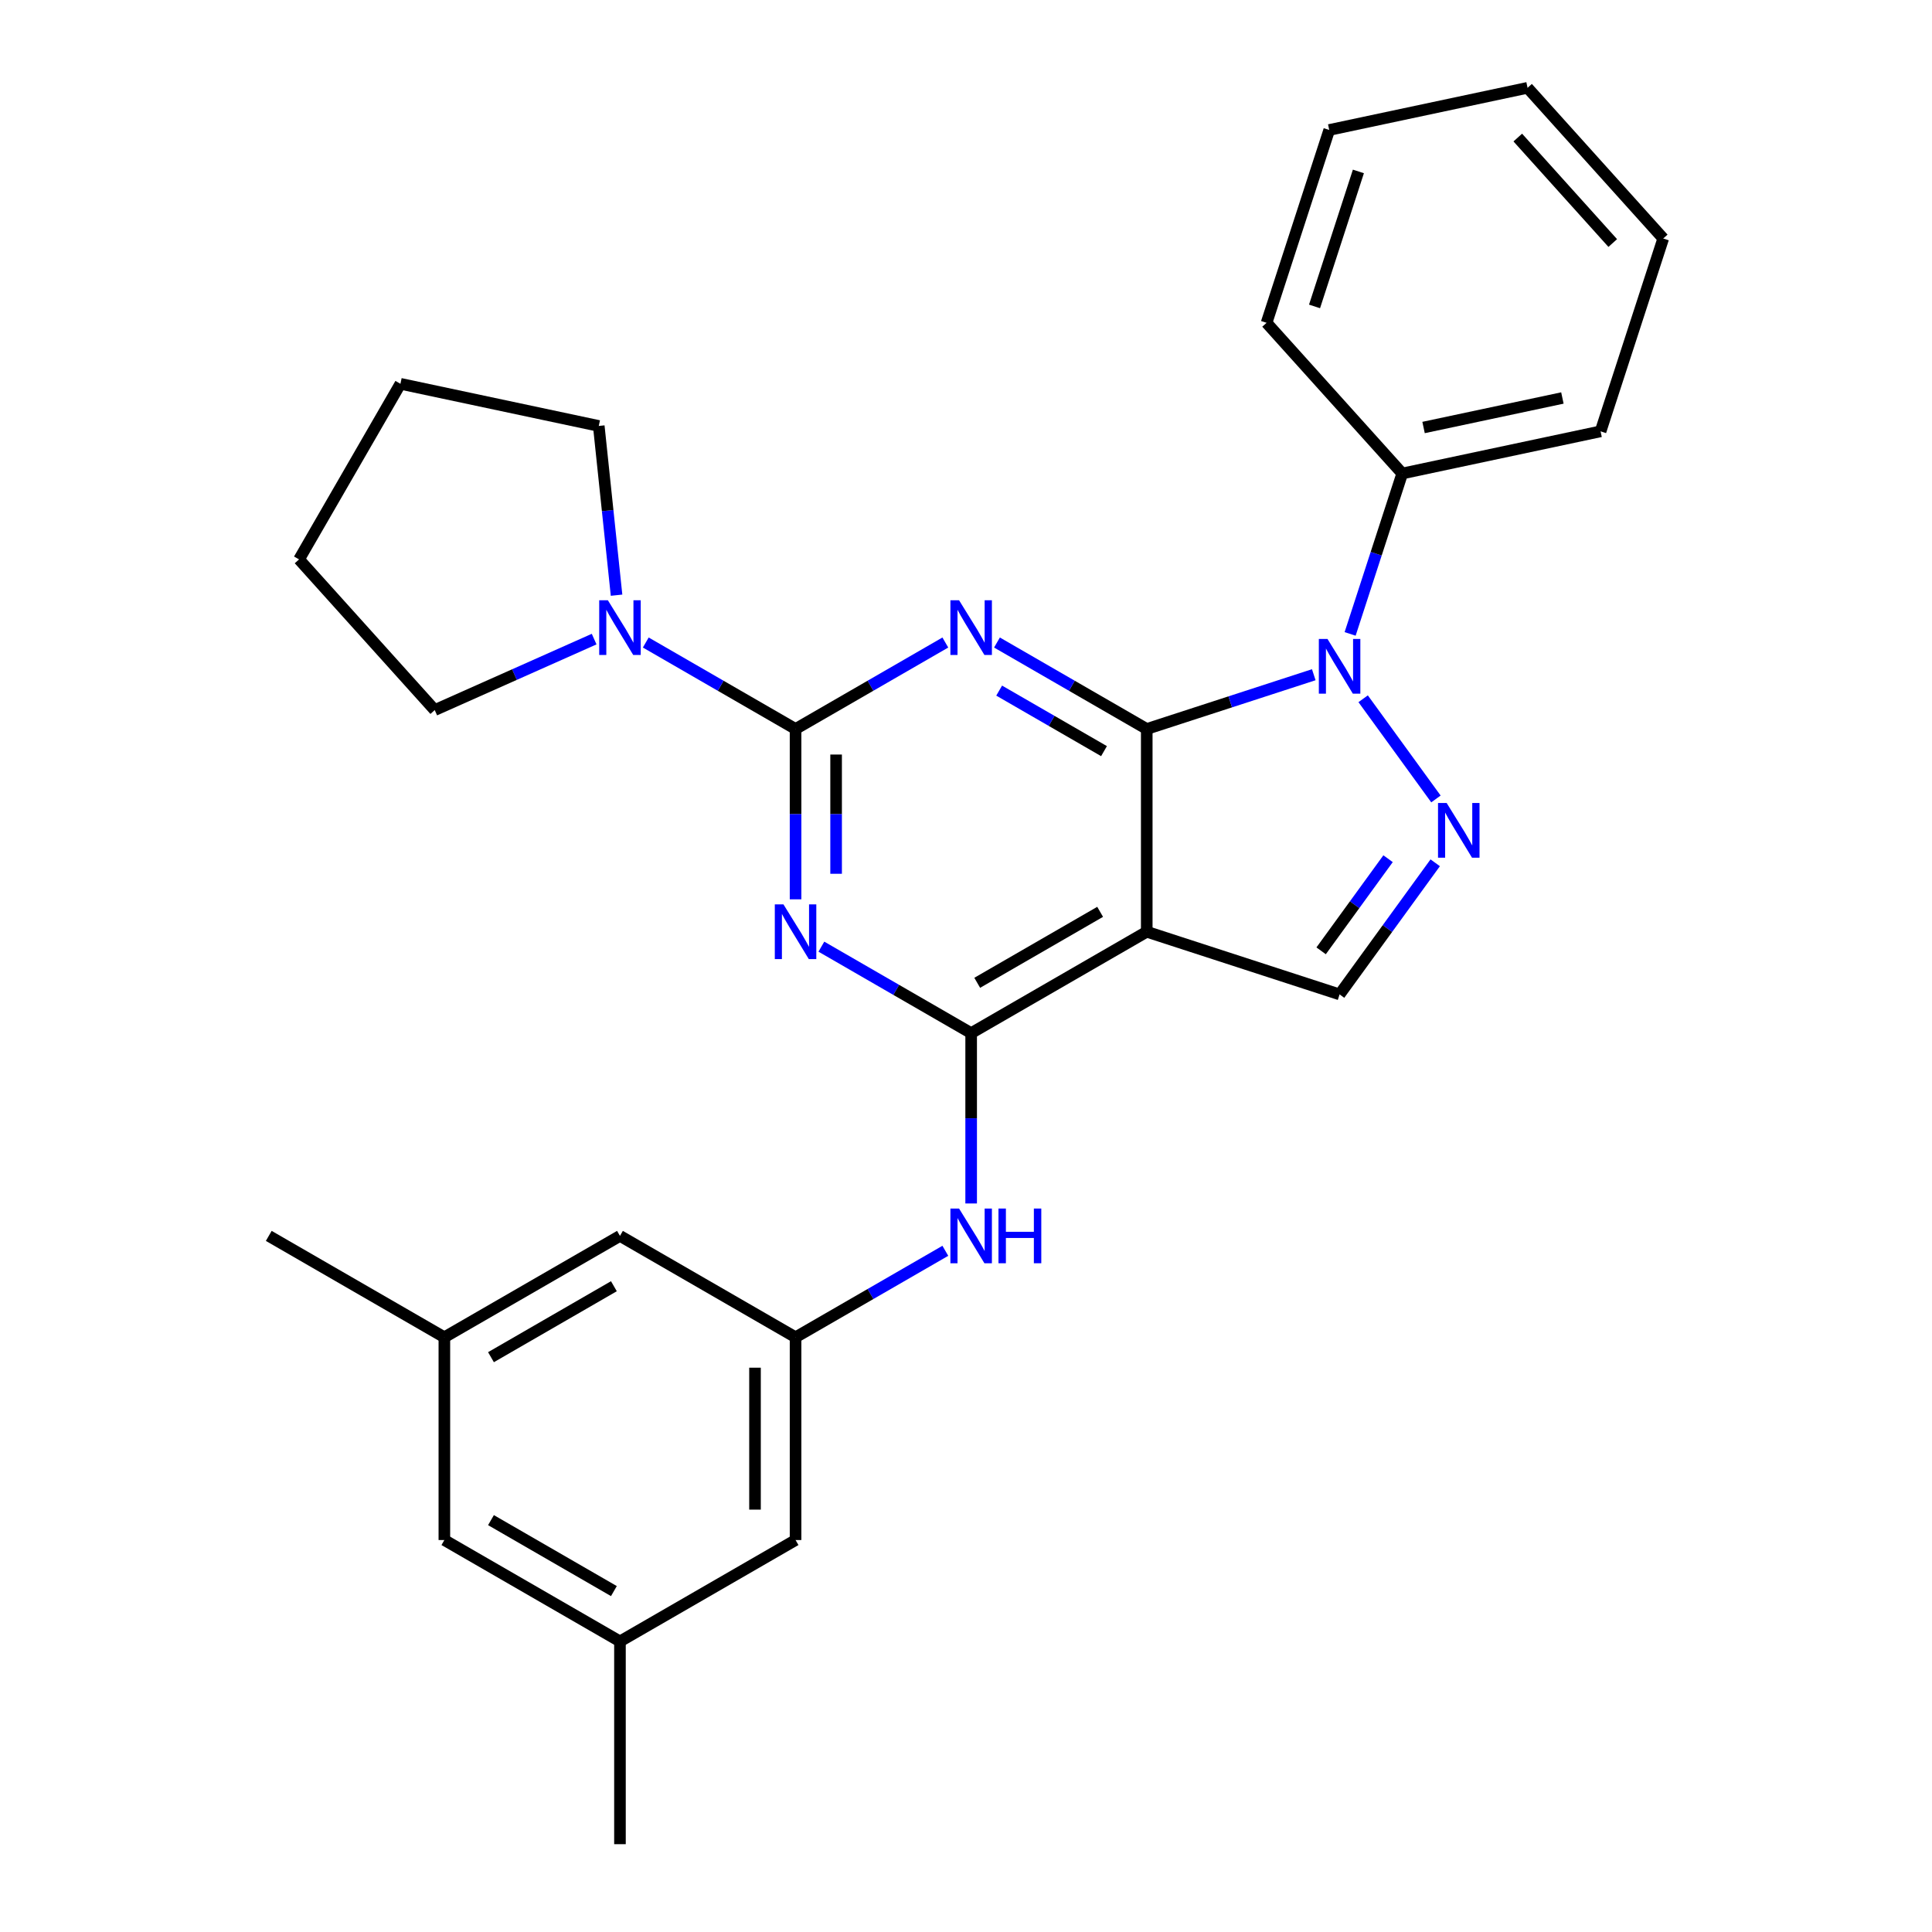 <?xml version='1.0' encoding='iso-8859-1'?>
<svg version='1.1' baseProfile='full'
              xmlns='http://www.w3.org/2000/svg'
                      xmlns:rdkit='http://www.rdkit.org/xml'
                      xmlns:xlink='http://www.w3.org/1999/xlink'
                  xml:space='preserve'
width='1000px' height='1000px' viewBox='0 0 1000 1000'>
<!-- END OF HEADER -->
<rect style='opacity:1.0;fill:#FFFFFF;stroke:none' width='1000' height='1000' x='0' y='0'> </rect>
<path class='bond-0' d='M 593.557,377.324 L 554.794,354.944' style='fill:none;fill-rule:evenodd;stroke:#000000;stroke-width:6px;stroke-linecap:butt;stroke-linejoin:miter;stroke-opacity:1' />
<path class='bond-0' d='M 554.794,354.944 L 516.031,332.565' style='fill:none;fill-rule:evenodd;stroke:#0000FF;stroke-width:6px;stroke-linecap:butt;stroke-linejoin:miter;stroke-opacity:1' />
<path class='bond-0' d='M 571.433,388.788 L 544.299,373.122' style='fill:none;fill-rule:evenodd;stroke:#000000;stroke-width:6px;stroke-linecap:butt;stroke-linejoin:miter;stroke-opacity:1' />
<path class='bond-0' d='M 544.299,373.122 L 517.165,357.456' style='fill:none;fill-rule:evenodd;stroke:#0000FF;stroke-width:6px;stroke-linecap:butt;stroke-linejoin:miter;stroke-opacity:1' />
<path class='bond-3' d='M 593.557,377.324 L 636.781,363.279' style='fill:none;fill-rule:evenodd;stroke:#000000;stroke-width:6px;stroke-linecap:butt;stroke-linejoin:miter;stroke-opacity:1' />
<path class='bond-3' d='M 636.781,363.279 L 680.006,349.235' style='fill:none;fill-rule:evenodd;stroke:#0000FF;stroke-width:6px;stroke-linecap:butt;stroke-linejoin:miter;stroke-opacity:1' />
<path class='bond-4' d='M 593.557,377.324 L 593.557,482.273' style='fill:none;fill-rule:evenodd;stroke:#000000;stroke-width:6px;stroke-linecap:butt;stroke-linejoin:miter;stroke-opacity:1' />
<path class='bond-1' d='M 489.304,332.565 L 450.541,354.944' style='fill:none;fill-rule:evenodd;stroke:#0000FF;stroke-width:6px;stroke-linecap:butt;stroke-linejoin:miter;stroke-opacity:1' />
<path class='bond-1' d='M 450.541,354.944 L 411.779,377.324' style='fill:none;fill-rule:evenodd;stroke:#000000;stroke-width:6px;stroke-linecap:butt;stroke-linejoin:miter;stroke-opacity:1' />
<path class='bond-8' d='M 411.779,377.324 L 373.016,354.944' style='fill:none;fill-rule:evenodd;stroke:#000000;stroke-width:6px;stroke-linecap:butt;stroke-linejoin:miter;stroke-opacity:1' />
<path class='bond-8' d='M 373.016,354.944 L 334.254,332.565' style='fill:none;fill-rule:evenodd;stroke:#0000FF;stroke-width:6px;stroke-linecap:butt;stroke-linejoin:miter;stroke-opacity:1' />
<path class='bond-29' d='M 411.779,377.324 L 411.779,421.407' style='fill:none;fill-rule:evenodd;stroke:#000000;stroke-width:6px;stroke-linecap:butt;stroke-linejoin:miter;stroke-opacity:1' />
<path class='bond-29' d='M 411.779,421.407 L 411.779,465.49' style='fill:none;fill-rule:evenodd;stroke:#0000FF;stroke-width:6px;stroke-linecap:butt;stroke-linejoin:miter;stroke-opacity:1' />
<path class='bond-29' d='M 432.769,390.549 L 432.769,421.407' style='fill:none;fill-rule:evenodd;stroke:#000000;stroke-width:6px;stroke-linecap:butt;stroke-linejoin:miter;stroke-opacity:1' />
<path class='bond-29' d='M 432.769,421.407 L 432.769,452.265' style='fill:none;fill-rule:evenodd;stroke:#0000FF;stroke-width:6px;stroke-linecap:butt;stroke-linejoin:miter;stroke-opacity:1' />
<path class='bond-2' d='M 425.143,489.989 L 463.905,512.368' style='fill:none;fill-rule:evenodd;stroke:#0000FF;stroke-width:6px;stroke-linecap:butt;stroke-linejoin:miter;stroke-opacity:1' />
<path class='bond-2' d='M 463.905,512.368 L 502.668,534.748' style='fill:none;fill-rule:evenodd;stroke:#000000;stroke-width:6px;stroke-linecap:butt;stroke-linejoin:miter;stroke-opacity:1' />
<path class='bond-6' d='M 705.563,361.677 L 743.24,413.534' style='fill:none;fill-rule:evenodd;stroke:#0000FF;stroke-width:6px;stroke-linecap:butt;stroke-linejoin:miter;stroke-opacity:1' />
<path class='bond-11' d='M 698.823,328.109 L 712.312,286.595' style='fill:none;fill-rule:evenodd;stroke:#0000FF;stroke-width:6px;stroke-linecap:butt;stroke-linejoin:miter;stroke-opacity:1' />
<path class='bond-11' d='M 712.312,286.595 L 725.8,245.08' style='fill:none;fill-rule:evenodd;stroke:#000000;stroke-width:6px;stroke-linecap:butt;stroke-linejoin:miter;stroke-opacity:1' />
<path class='bond-5' d='M 593.557,482.273 L 502.668,534.748' style='fill:none;fill-rule:evenodd;stroke:#000000;stroke-width:6px;stroke-linecap:butt;stroke-linejoin:miter;stroke-opacity:1' />
<path class='bond-5' d='M 569.428,471.967 L 505.806,508.699' style='fill:none;fill-rule:evenodd;stroke:#000000;stroke-width:6px;stroke-linecap:butt;stroke-linejoin:miter;stroke-opacity:1' />
<path class='bond-7' d='M 593.557,482.273 L 693.369,514.704' style='fill:none;fill-rule:evenodd;stroke:#000000;stroke-width:6px;stroke-linecap:butt;stroke-linejoin:miter;stroke-opacity:1' />
<path class='bond-9' d='M 502.668,534.748 L 502.668,578.831' style='fill:none;fill-rule:evenodd;stroke:#000000;stroke-width:6px;stroke-linecap:butt;stroke-linejoin:miter;stroke-opacity:1' />
<path class='bond-9' d='M 502.668,578.831 L 502.668,622.914' style='fill:none;fill-rule:evenodd;stroke:#0000FF;stroke-width:6px;stroke-linecap:butt;stroke-linejoin:miter;stroke-opacity:1' />
<path class='bond-28' d='M 742.863,446.582 L 718.116,480.643' style='fill:none;fill-rule:evenodd;stroke:#0000FF;stroke-width:6px;stroke-linecap:butt;stroke-linejoin:miter;stroke-opacity:1' />
<path class='bond-28' d='M 718.116,480.643 L 693.369,514.704' style='fill:none;fill-rule:evenodd;stroke:#000000;stroke-width:6px;stroke-linecap:butt;stroke-linejoin:miter;stroke-opacity:1' />
<path class='bond-28' d='M 718.458,444.463 L 701.135,468.306' style='fill:none;fill-rule:evenodd;stroke:#0000FF;stroke-width:6px;stroke-linecap:butt;stroke-linejoin:miter;stroke-opacity:1' />
<path class='bond-28' d='M 701.135,468.306 L 683.812,492.149' style='fill:none;fill-rule:evenodd;stroke:#000000;stroke-width:6px;stroke-linecap:butt;stroke-linejoin:miter;stroke-opacity:1' />
<path class='bond-17' d='M 307.526,330.799 L 266.27,349.168' style='fill:none;fill-rule:evenodd;stroke:#0000FF;stroke-width:6px;stroke-linecap:butt;stroke-linejoin:miter;stroke-opacity:1' />
<path class='bond-17' d='M 266.27,349.168 L 225.014,367.536' style='fill:none;fill-rule:evenodd;stroke:#000000;stroke-width:6px;stroke-linecap:butt;stroke-linejoin:miter;stroke-opacity:1' />
<path class='bond-18' d='M 319.126,308.066 L 314.523,264.27' style='fill:none;fill-rule:evenodd;stroke:#0000FF;stroke-width:6px;stroke-linecap:butt;stroke-linejoin:miter;stroke-opacity:1' />
<path class='bond-18' d='M 314.523,264.27 L 309.92,220.475' style='fill:none;fill-rule:evenodd;stroke:#000000;stroke-width:6px;stroke-linecap:butt;stroke-linejoin:miter;stroke-opacity:1' />
<path class='bond-10' d='M 489.304,647.413 L 450.541,669.793' style='fill:none;fill-rule:evenodd;stroke:#0000FF;stroke-width:6px;stroke-linecap:butt;stroke-linejoin:miter;stroke-opacity:1' />
<path class='bond-10' d='M 450.541,669.793 L 411.779,692.172' style='fill:none;fill-rule:evenodd;stroke:#000000;stroke-width:6px;stroke-linecap:butt;stroke-linejoin:miter;stroke-opacity:1' />
<path class='bond-14' d='M 411.779,692.172 L 320.89,639.697' style='fill:none;fill-rule:evenodd;stroke:#000000;stroke-width:6px;stroke-linecap:butt;stroke-linejoin:miter;stroke-opacity:1' />
<path class='bond-15' d='M 411.779,692.172 L 411.779,797.121' style='fill:none;fill-rule:evenodd;stroke:#000000;stroke-width:6px;stroke-linecap:butt;stroke-linejoin:miter;stroke-opacity:1' />
<path class='bond-15' d='M 390.789,707.914 L 390.789,781.379' style='fill:none;fill-rule:evenodd;stroke:#000000;stroke-width:6px;stroke-linecap:butt;stroke-linejoin:miter;stroke-opacity:1' />
<path class='bond-19' d='M 725.8,245.08 L 828.456,223.26' style='fill:none;fill-rule:evenodd;stroke:#000000;stroke-width:6px;stroke-linecap:butt;stroke-linejoin:miter;stroke-opacity:1' />
<path class='bond-19' d='M 736.835,221.276 L 808.694,206.002' style='fill:none;fill-rule:evenodd;stroke:#000000;stroke-width:6px;stroke-linecap:butt;stroke-linejoin:miter;stroke-opacity:1' />
<path class='bond-20' d='M 725.8,245.08 L 655.576,167.088' style='fill:none;fill-rule:evenodd;stroke:#000000;stroke-width:6px;stroke-linecap:butt;stroke-linejoin:miter;stroke-opacity:1' />
<path class='bond-12' d='M 230.001,692.172 L 320.89,639.697' style='fill:none;fill-rule:evenodd;stroke:#000000;stroke-width:6px;stroke-linecap:butt;stroke-linejoin:miter;stroke-opacity:1' />
<path class='bond-12' d='M 254.13,702.479 L 317.752,665.746' style='fill:none;fill-rule:evenodd;stroke:#000000;stroke-width:6px;stroke-linecap:butt;stroke-linejoin:miter;stroke-opacity:1' />
<path class='bond-22' d='M 230.001,692.172 L 139.112,639.697' style='fill:none;fill-rule:evenodd;stroke:#000000;stroke-width:6px;stroke-linecap:butt;stroke-linejoin:miter;stroke-opacity:1' />
<path class='bond-32' d='M 230.001,692.172 L 230.001,797.121' style='fill:none;fill-rule:evenodd;stroke:#000000;stroke-width:6px;stroke-linecap:butt;stroke-linejoin:miter;stroke-opacity:1' />
<path class='bond-13' d='M 320.89,849.596 L 411.779,797.121' style='fill:none;fill-rule:evenodd;stroke:#000000;stroke-width:6px;stroke-linecap:butt;stroke-linejoin:miter;stroke-opacity:1' />
<path class='bond-16' d='M 320.89,849.596 L 230.001,797.121' style='fill:none;fill-rule:evenodd;stroke:#000000;stroke-width:6px;stroke-linecap:butt;stroke-linejoin:miter;stroke-opacity:1' />
<path class='bond-16' d='M 317.752,823.547 L 254.13,786.815' style='fill:none;fill-rule:evenodd;stroke:#000000;stroke-width:6px;stroke-linecap:butt;stroke-linejoin:miter;stroke-opacity:1' />
<path class='bond-21' d='M 320.89,849.596 L 320.89,954.545' style='fill:none;fill-rule:evenodd;stroke:#000000;stroke-width:6px;stroke-linecap:butt;stroke-linejoin:miter;stroke-opacity:1' />
<path class='bond-23' d='M 225.014,367.536 L 154.789,289.543' style='fill:none;fill-rule:evenodd;stroke:#000000;stroke-width:6px;stroke-linecap:butt;stroke-linejoin:miter;stroke-opacity:1' />
<path class='bond-24' d='M 309.92,220.475 L 207.264,198.655' style='fill:none;fill-rule:evenodd;stroke:#000000;stroke-width:6px;stroke-linecap:butt;stroke-linejoin:miter;stroke-opacity:1' />
<path class='bond-26' d='M 828.456,223.26 L 860.888,123.447' style='fill:none;fill-rule:evenodd;stroke:#000000;stroke-width:6px;stroke-linecap:butt;stroke-linejoin:miter;stroke-opacity:1' />
<path class='bond-25' d='M 655.576,167.088 L 688.007,67.275' style='fill:none;fill-rule:evenodd;stroke:#000000;stroke-width:6px;stroke-linecap:butt;stroke-linejoin:miter;stroke-opacity:1' />
<path class='bond-25' d='M 680.403,158.602 L 703.105,88.733' style='fill:none;fill-rule:evenodd;stroke:#000000;stroke-width:6px;stroke-linecap:butt;stroke-linejoin:miter;stroke-opacity:1' />
<path class='bond-31' d='M 154.789,289.543 L 207.264,198.655' style='fill:none;fill-rule:evenodd;stroke:#000000;stroke-width:6px;stroke-linecap:butt;stroke-linejoin:miter;stroke-opacity:1' />
<path class='bond-27' d='M 688.007,67.275 L 790.663,45.455' style='fill:none;fill-rule:evenodd;stroke:#000000;stroke-width:6px;stroke-linecap:butt;stroke-linejoin:miter;stroke-opacity:1' />
<path class='bond-30' d='M 860.888,123.447 L 790.663,45.455' style='fill:none;fill-rule:evenodd;stroke:#000000;stroke-width:6px;stroke-linecap:butt;stroke-linejoin:miter;stroke-opacity:1' />
<path class='bond-30' d='M 834.755,125.793 L 785.598,71.198' style='fill:none;fill-rule:evenodd;stroke:#000000;stroke-width:6px;stroke-linecap:butt;stroke-linejoin:miter;stroke-opacity:1' />
<path  class='atom-1' d='M 496.408 310.689
L 505.688 325.689
Q 506.608 327.169, 508.088 329.849
Q 509.568 332.529, 509.648 332.689
L 509.648 310.689
L 513.408 310.689
L 513.408 339.009
L 509.528 339.009
L 499.568 322.609
Q 498.408 320.689, 497.168 318.489
Q 495.968 316.289, 495.608 315.609
L 495.608 339.009
L 491.928 339.009
L 491.928 310.689
L 496.408 310.689
' fill='#0000FF'/>
<path  class='atom-3' d='M 405.519 468.113
L 414.799 483.113
Q 415.719 484.593, 417.199 487.273
Q 418.679 489.953, 418.759 490.113
L 418.759 468.113
L 422.519 468.113
L 422.519 496.433
L 418.639 496.433
L 408.679 480.033
Q 407.519 478.113, 406.279 475.913
Q 405.079 473.713, 404.719 473.033
L 404.719 496.433
L 401.039 496.433
L 401.039 468.113
L 405.519 468.113
' fill='#0000FF'/>
<path  class='atom-4' d='M 687.109 330.733
L 696.389 345.733
Q 697.309 347.213, 698.789 349.893
Q 700.269 352.573, 700.349 352.733
L 700.349 330.733
L 704.109 330.733
L 704.109 359.053
L 700.229 359.053
L 690.269 342.653
Q 689.109 340.733, 687.869 338.533
Q 686.669 336.333, 686.309 335.653
L 686.309 359.053
L 682.629 359.053
L 682.629 330.733
L 687.109 330.733
' fill='#0000FF'/>
<path  class='atom-7' d='M 748.797 415.639
L 758.077 430.639
Q 758.997 432.119, 760.477 434.799
Q 761.957 437.479, 762.037 437.639
L 762.037 415.639
L 765.797 415.639
L 765.797 443.959
L 761.917 443.959
L 751.957 427.559
Q 750.797 425.639, 749.557 423.439
Q 748.357 421.239, 747.997 420.559
L 747.997 443.959
L 744.317 443.959
L 744.317 415.639
L 748.797 415.639
' fill='#0000FF'/>
<path  class='atom-9' d='M 314.63 310.689
L 323.91 325.689
Q 324.83 327.169, 326.31 329.849
Q 327.79 332.529, 327.87 332.689
L 327.87 310.689
L 331.63 310.689
L 331.63 339.009
L 327.75 339.009
L 317.79 322.609
Q 316.63 320.689, 315.39 318.489
Q 314.19 316.289, 313.83 315.609
L 313.83 339.009
L 310.15 339.009
L 310.15 310.689
L 314.63 310.689
' fill='#0000FF'/>
<path  class='atom-10' d='M 496.408 625.537
L 505.688 640.537
Q 506.608 642.017, 508.088 644.697
Q 509.568 647.377, 509.648 647.537
L 509.648 625.537
L 513.408 625.537
L 513.408 653.857
L 509.528 653.857
L 499.568 637.457
Q 498.408 635.537, 497.168 633.337
Q 495.968 631.137, 495.608 630.457
L 495.608 653.857
L 491.928 653.857
L 491.928 625.537
L 496.408 625.537
' fill='#0000FF'/>
<path  class='atom-10' d='M 516.808 625.537
L 520.648 625.537
L 520.648 637.577
L 535.128 637.577
L 535.128 625.537
L 538.968 625.537
L 538.968 653.857
L 535.128 653.857
L 535.128 640.777
L 520.648 640.777
L 520.648 653.857
L 516.808 653.857
L 516.808 625.537
' fill='#0000FF'/>
</svg>
